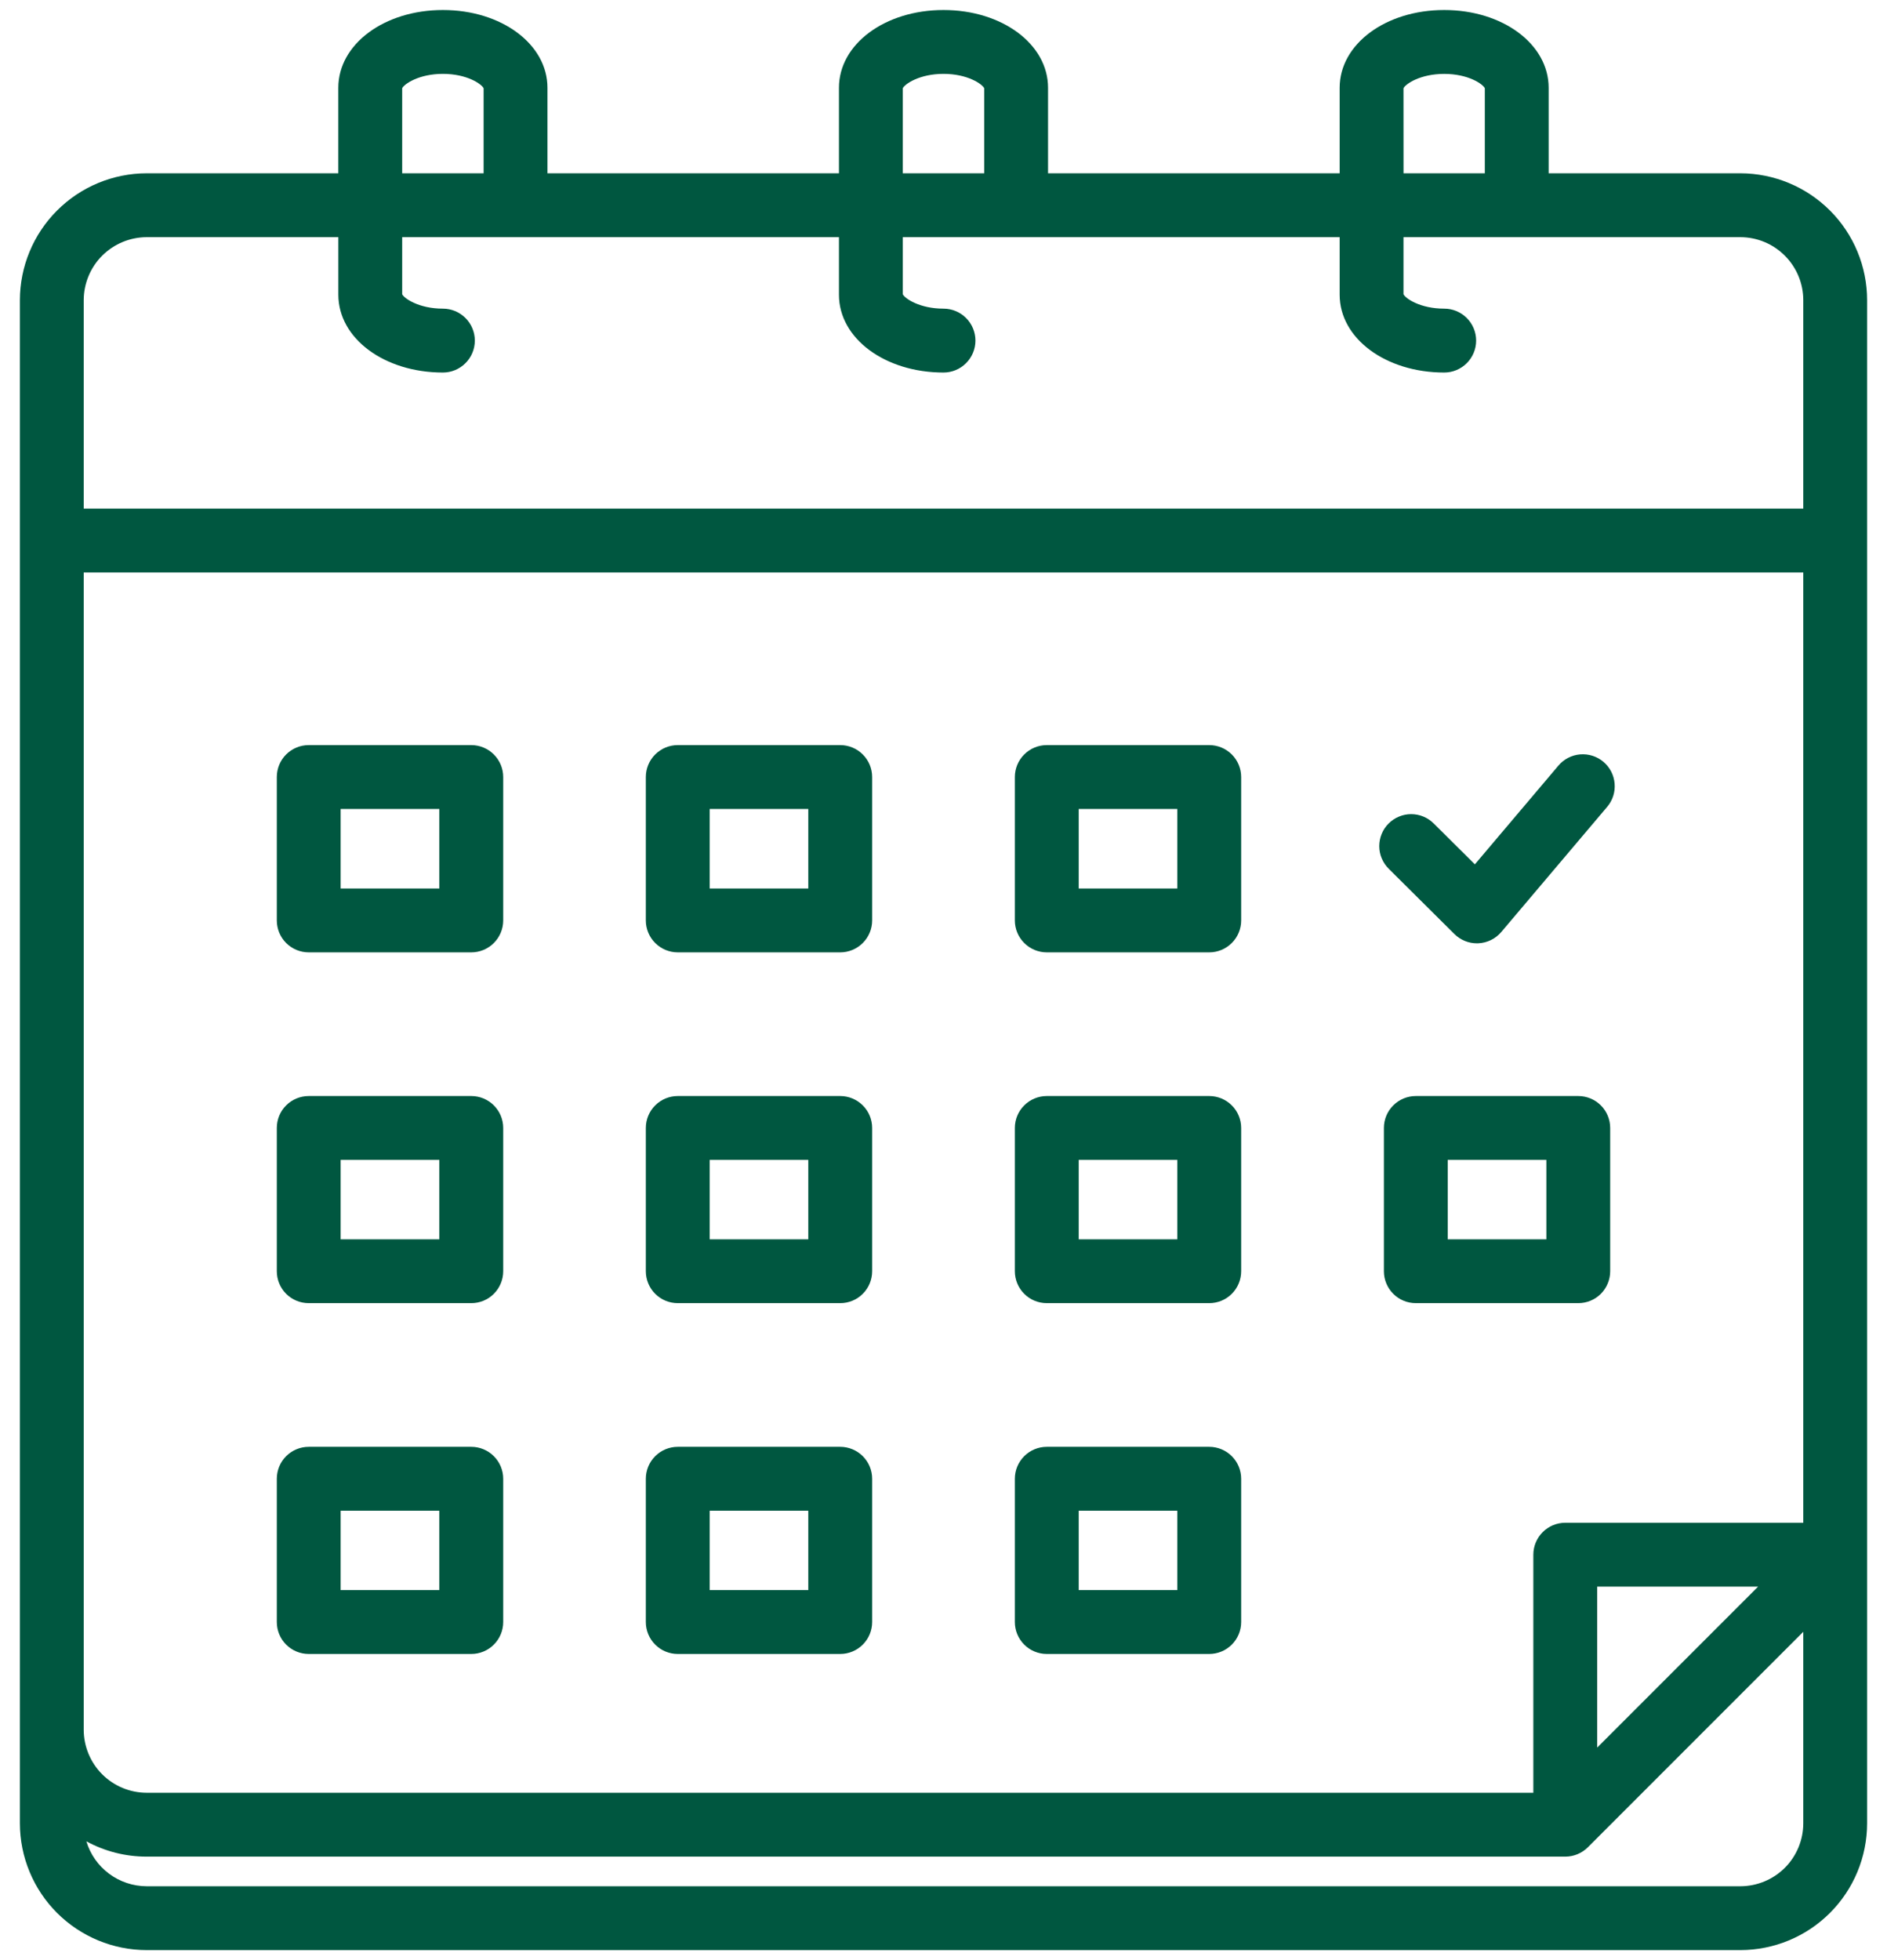 <svg width="52" height="54" viewBox="0 0 52 54" fill="none" xmlns="http://www.w3.org/2000/svg">
<path d="M12.205 0.276C10.589 0.276 9.323 1.217 9.323 2.418V4.774H4.043C3.116 4.775 2.228 5.144 1.573 5.799C0.917 6.455 0.549 7.343 0.548 8.27V50.232C0.549 51.158 0.918 52.046 1.573 52.701C2.229 53.355 3.117 53.724 4.043 53.724H47.96C48.886 53.723 49.773 53.355 50.428 52.7C51.083 52.045 51.451 51.158 51.452 50.232V8.27C51.452 7.344 51.084 6.455 50.429 5.8C49.774 5.145 48.886 4.776 47.96 4.774H42.676V2.418C42.676 1.217 41.412 0.276 39.798 0.276C38.182 0.276 36.917 1.217 36.917 2.418V4.774H28.881V2.418C28.881 1.217 27.616 0.276 26 0.276C24.384 0.276 23.119 1.217 23.119 2.418V4.774H15.086V2.418C15.086 1.217 13.82 0.276 12.205 0.276ZM11.083 2.431C11.136 2.316 11.541 2.035 12.205 2.035C12.869 2.035 13.273 2.316 13.327 2.431V4.774H11.083V2.431ZM2.307 15.771H49.693V41.951H43.134C42.901 41.951 42.677 42.044 42.512 42.209C42.347 42.374 42.254 42.598 42.254 42.831V49.39H4.043C3.583 49.389 3.142 49.206 2.816 48.881C2.491 48.555 2.308 48.114 2.307 47.654L2.307 15.771ZM48.448 43.711L44.014 48.145V43.711L48.448 43.711ZM47.96 51.965H4.043C3.67 51.964 3.306 51.844 3.007 51.621C2.707 51.398 2.487 51.085 2.38 50.727C2.89 51.005 3.462 51.15 4.043 51.149H43.134C43.368 51.149 43.591 51.056 43.757 50.891L49.693 44.955V50.232C49.692 50.691 49.51 51.132 49.185 51.457C48.86 51.781 48.419 51.964 47.96 51.965ZM38.676 2.431C38.729 2.316 39.133 2.036 39.798 2.036C40.462 2.036 40.865 2.316 40.917 2.431V4.774H38.677L38.676 2.431ZM24.878 2.431C24.932 2.316 25.336 2.035 26 2.035C26.664 2.035 27.068 2.316 27.122 2.431V4.774H24.878V2.431ZM26 10.263C26.233 10.263 26.457 10.17 26.622 10.005C26.787 9.84 26.88 9.616 26.88 9.383C26.88 9.15 26.787 8.926 26.622 8.761C26.457 8.596 26.233 8.503 26 8.503C25.338 8.503 24.933 8.222 24.878 8.106V6.534H36.917V8.12C36.917 9.322 38.182 10.263 39.798 10.263C40.032 10.263 40.255 10.17 40.42 10.005C40.585 9.84 40.678 9.616 40.678 9.383C40.678 9.15 40.585 8.926 40.42 8.761C40.255 8.596 40.032 8.503 39.798 8.503C39.135 8.503 38.73 8.222 38.676 8.107V6.534H47.96C48.42 6.535 48.86 6.718 49.185 7.044C49.51 7.369 49.693 7.81 49.693 8.27V14.012H2.307V8.27C2.308 7.81 2.491 7.368 2.816 7.043C3.142 6.718 3.583 6.535 4.043 6.534H9.324V8.12C9.324 9.322 10.589 10.263 12.205 10.263C12.438 10.263 12.662 10.17 12.827 10.005C12.992 9.84 13.085 9.616 13.085 9.383C13.085 9.15 12.992 8.926 12.827 8.761C12.662 8.596 12.438 8.503 12.205 8.503C11.543 8.503 11.138 8.222 11.083 8.106V6.534H23.119V8.12C23.119 9.322 24.384 10.263 26 10.263ZM18.677 26.237H23.154C23.387 26.237 23.611 26.144 23.776 25.979C23.941 25.814 24.034 25.59 24.034 25.357V21.407C24.034 21.174 23.941 20.95 23.776 20.785C23.611 20.62 23.387 20.527 23.154 20.527H18.677C18.444 20.527 18.22 20.62 18.055 20.785C17.89 20.95 17.797 21.174 17.797 21.407V25.357C17.797 25.59 17.89 25.814 18.055 25.979C18.22 26.144 18.444 26.237 18.677 26.237ZM19.557 22.287H22.274V24.477H19.557V22.287ZM28.846 26.237H33.323C33.556 26.237 33.78 26.144 33.945 25.979C34.11 25.814 34.203 25.59 34.203 25.357V21.407C34.203 21.174 34.11 20.95 33.945 20.785C33.78 20.62 33.556 20.527 33.323 20.527H28.846C28.613 20.527 28.389 20.62 28.224 20.785C28.059 20.95 27.966 21.174 27.966 21.407V25.357C27.966 25.59 28.059 25.814 28.224 25.979C28.389 26.144 28.613 26.237 28.846 26.237ZM29.726 22.287H32.443V24.477H29.726V22.287ZM8.508 35.901H12.987C13.221 35.901 13.444 35.809 13.609 35.644C13.774 35.478 13.867 35.255 13.867 35.021V31.075C13.867 30.841 13.774 30.617 13.609 30.453C13.444 30.288 13.221 30.195 12.987 30.195H8.508C8.274 30.195 8.05 30.288 7.885 30.453C7.72 30.617 7.628 30.841 7.628 31.075V35.021C7.628 35.255 7.72 35.478 7.885 35.644C8.05 35.809 8.274 35.901 8.508 35.901ZM9.387 31.954H12.107V34.142H9.387V31.954ZM18.677 35.901H23.154C23.387 35.901 23.611 35.809 23.776 35.644C23.941 35.478 24.034 35.255 24.034 35.021V31.075C24.034 30.841 23.941 30.617 23.776 30.453C23.611 30.288 23.387 30.195 23.154 30.195H18.677C18.444 30.195 18.22 30.288 18.055 30.453C17.89 30.617 17.797 30.841 17.797 31.075V35.021C17.797 35.255 17.89 35.478 18.055 35.644C18.22 35.809 18.444 35.901 18.677 35.901ZM19.557 31.954H22.274V34.142H19.557V31.954ZM28.846 35.901H33.323C33.556 35.901 33.78 35.809 33.945 35.644C34.11 35.478 34.203 35.255 34.203 35.021V31.075C34.203 30.841 34.11 30.617 33.945 30.453C33.78 30.288 33.556 30.195 33.323 30.195H28.846C28.613 30.195 28.389 30.288 28.224 30.453C28.059 30.617 27.966 30.841 27.966 31.075V35.021C27.966 35.255 28.059 35.478 28.224 35.644C28.389 35.809 28.613 35.901 28.846 35.901ZM29.726 31.954H32.443V34.142H29.726V31.954ZM8.508 45.566H12.987C13.221 45.566 13.444 45.473 13.609 45.308C13.774 45.143 13.867 44.919 13.867 44.686V40.739C13.867 40.506 13.774 40.282 13.609 40.117C13.444 39.952 13.221 39.859 12.987 39.859H8.508C8.274 39.859 8.05 39.952 7.885 40.117C7.72 40.282 7.628 40.506 7.628 40.739V44.686C7.628 44.919 7.72 45.143 7.885 45.308C8.05 45.473 8.274 45.566 8.508 45.566ZM9.387 41.619H12.107V43.806H9.387V41.619ZM18.677 45.566H23.154C23.387 45.566 23.611 45.473 23.776 45.308C23.941 45.143 24.034 44.919 24.034 44.686V40.739C24.034 40.506 23.941 40.282 23.776 40.117C23.611 39.952 23.387 39.859 23.154 39.859H18.677C18.444 39.859 18.22 39.952 18.055 40.117C17.89 40.282 17.797 40.506 17.797 40.739V44.686C17.797 44.919 17.89 45.143 18.055 45.308C18.22 45.473 18.444 45.566 18.677 45.566ZM19.557 41.619H22.274V43.806H19.557V41.619ZM8.508 26.237H12.987C13.221 26.237 13.444 26.144 13.609 25.979C13.774 25.814 13.867 25.59 13.867 25.357V21.407C13.867 21.174 13.774 20.95 13.609 20.785C13.444 20.62 13.221 20.527 12.987 20.527H8.508C8.274 20.527 8.05 20.62 7.885 20.785C7.72 20.95 7.628 21.174 7.628 21.407V25.357C7.628 25.59 7.72 25.814 7.885 25.979C8.05 26.144 8.274 26.237 8.508 26.237ZM9.387 22.287H12.107V24.477H9.387V22.287ZM43.492 30.195H39.016C38.782 30.195 38.559 30.288 38.394 30.453C38.228 30.617 38.136 30.841 38.136 31.075V35.021C38.136 35.255 38.228 35.478 38.394 35.644C38.559 35.809 38.782 35.901 39.016 35.901H43.492C43.726 35.901 43.95 35.809 44.115 35.644C44.279 35.478 44.372 35.255 44.372 35.021V31.075C44.372 30.841 44.279 30.617 44.115 30.453C43.95 30.288 43.726 30.195 43.492 30.195ZM42.613 34.142H39.895V31.954H42.613V34.142ZM28.846 45.566H33.323C33.556 45.566 33.78 45.473 33.945 45.308C34.11 45.143 34.203 44.919 34.203 44.686V40.739C34.203 40.506 34.11 40.282 33.945 40.117C33.78 39.952 33.556 39.859 33.323 39.859H28.846C28.613 39.859 28.389 39.952 28.224 40.117C28.059 40.282 27.966 40.506 27.966 40.739V44.686C27.966 44.919 28.059 45.143 28.224 45.308C28.389 45.473 28.613 45.566 28.846 45.566ZM29.726 41.619H32.443V43.806H29.726V41.619ZM38.271 23.936C38.189 23.855 38.123 23.758 38.078 23.651C38.032 23.545 38.009 23.43 38.008 23.314C38.008 23.198 38.03 23.083 38.074 22.976C38.117 22.869 38.182 22.771 38.264 22.689C38.346 22.607 38.443 22.541 38.55 22.497C38.657 22.452 38.771 22.429 38.887 22.429C39.003 22.429 39.118 22.452 39.225 22.496C39.332 22.541 39.429 22.606 39.511 22.688L40.643 23.812L42.946 21.091C43.096 20.913 43.312 20.802 43.544 20.783C43.777 20.764 44.008 20.837 44.186 20.988C44.364 21.139 44.475 21.354 44.494 21.587C44.514 21.819 44.44 22.05 44.289 22.228L41.371 25.676C41.292 25.769 41.196 25.844 41.086 25.898C40.977 25.951 40.858 25.982 40.737 25.987C40.724 25.987 40.711 25.988 40.699 25.988C40.467 25.988 40.244 25.896 40.079 25.732L38.271 23.936Z" fill="#005740"/>
</svg>
